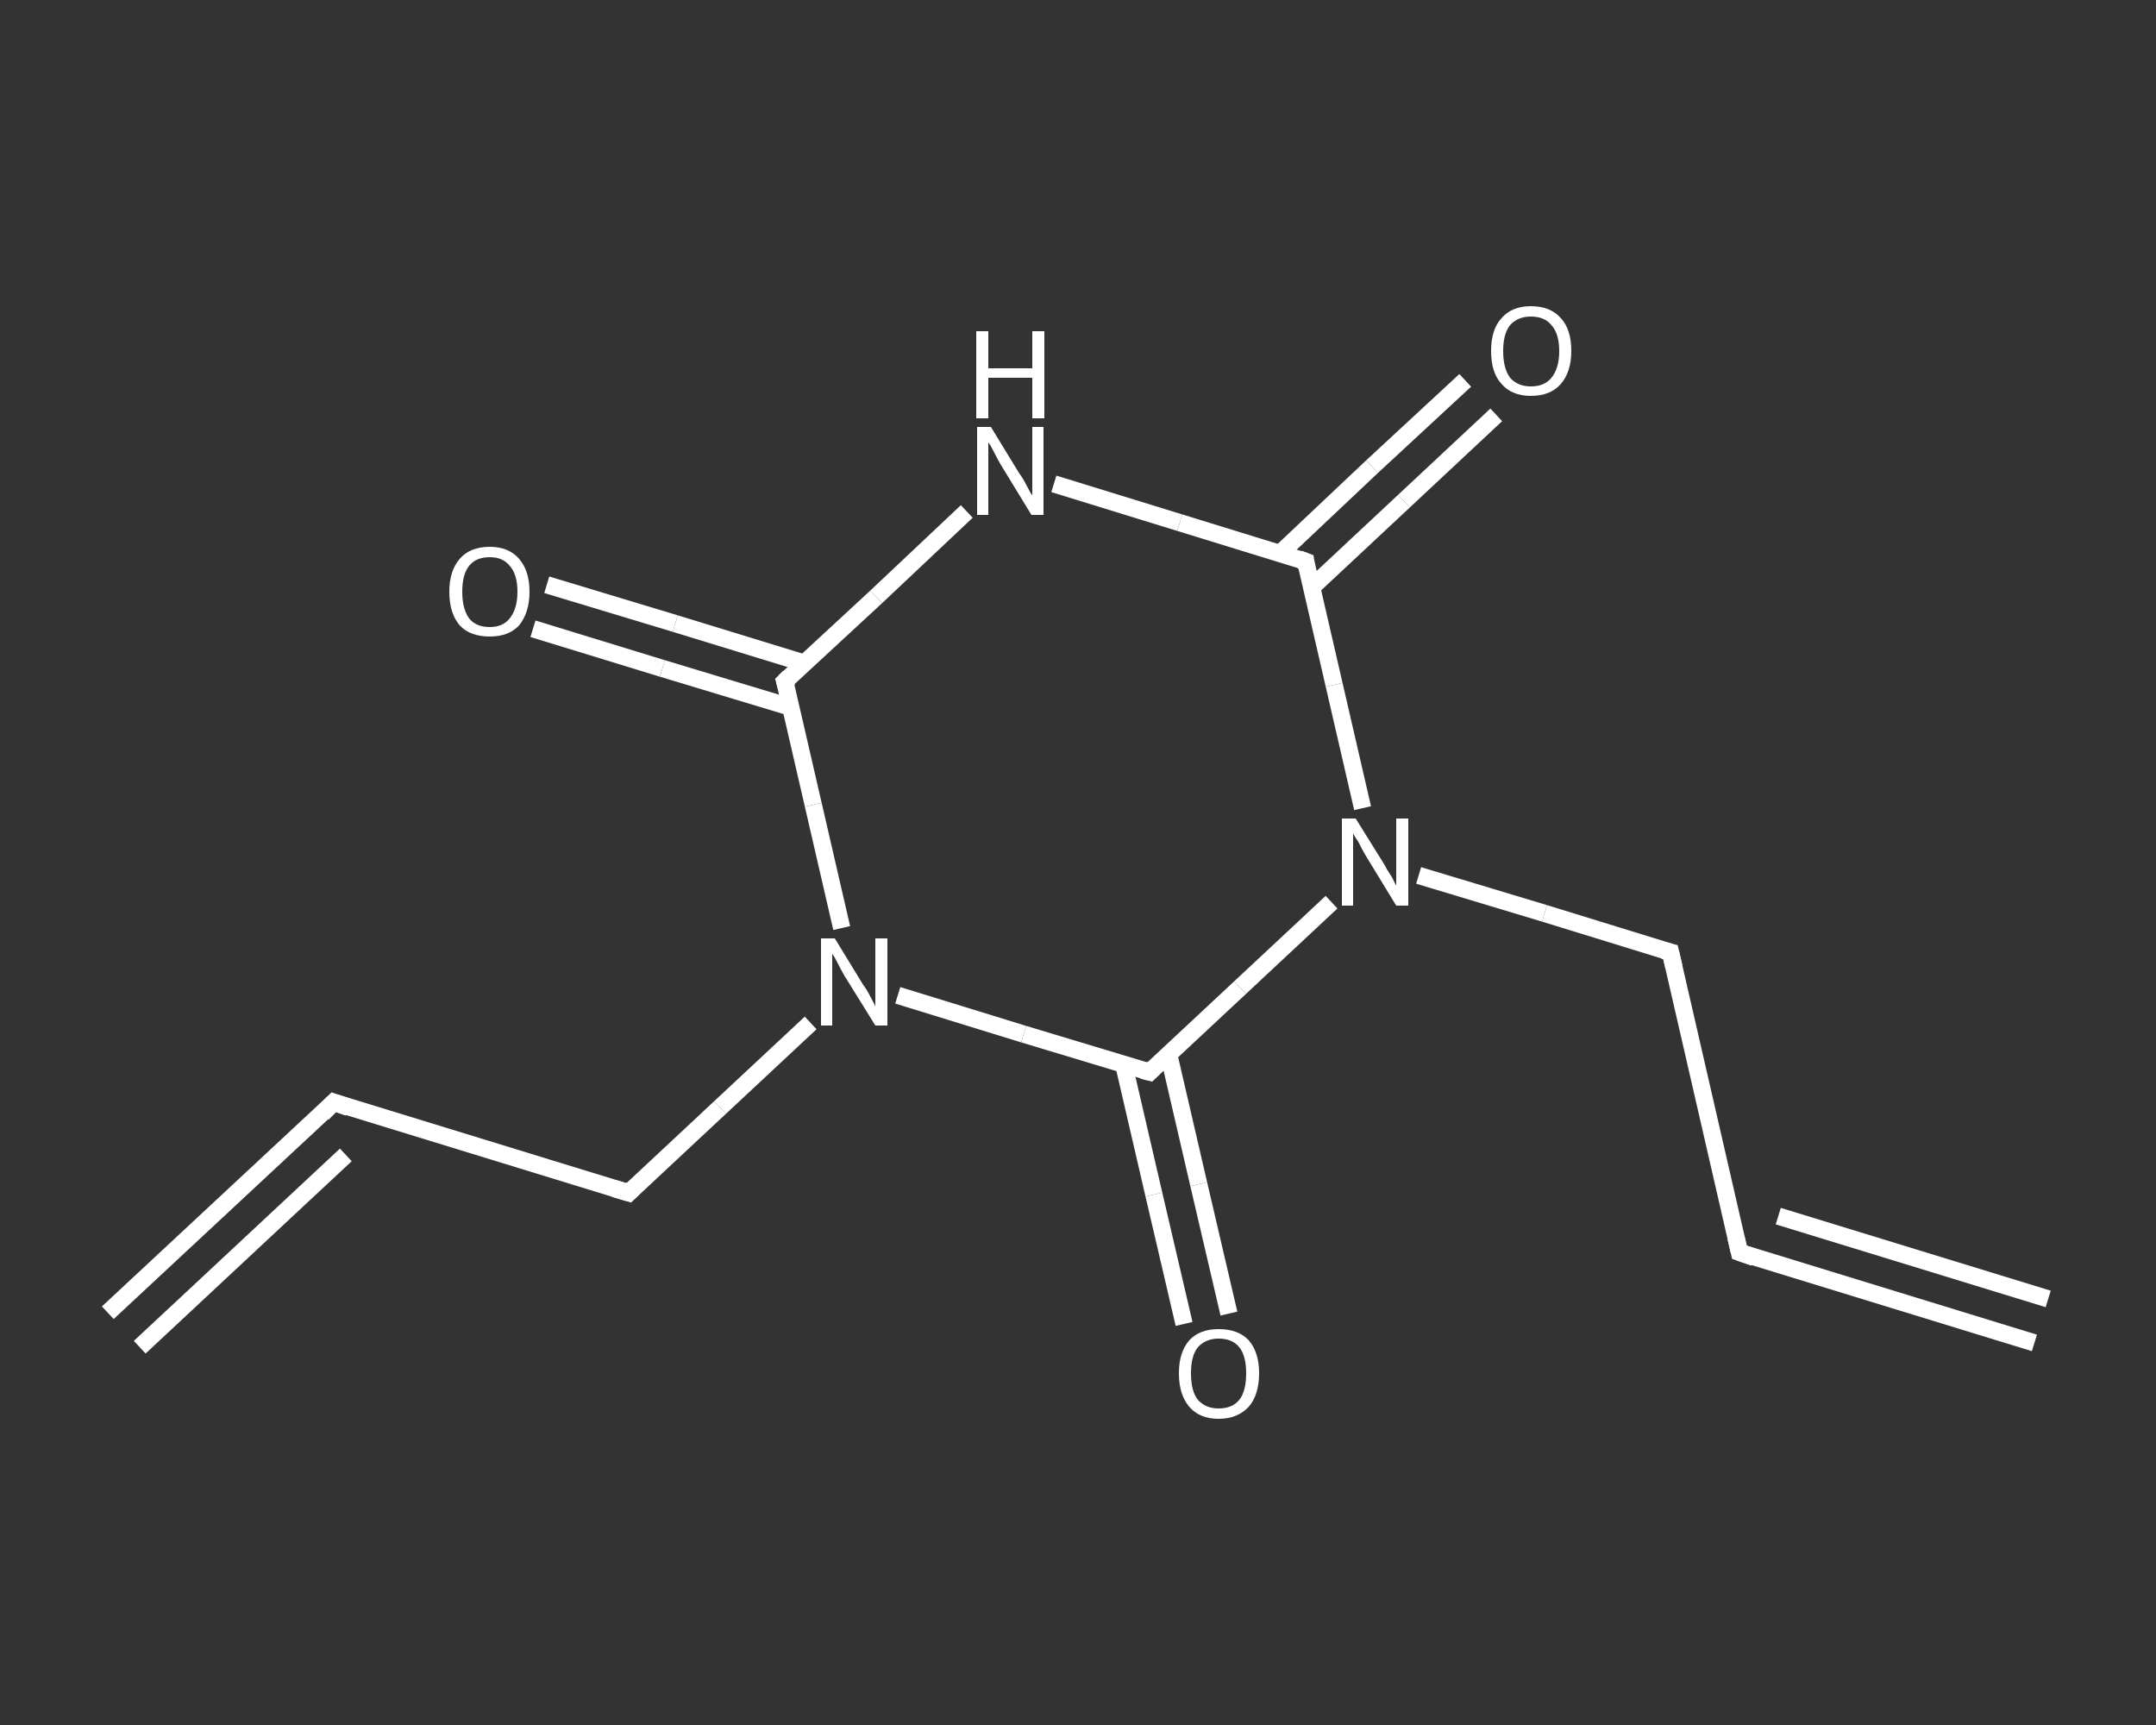 <?xml version='1.0' encoding='iso-8859-1'?>
<svg version='1.1' baseProfile='full'
              xmlns='http://www.w3.org/2000/svg'
                      xmlns:rdkit='http://www.rdkit.org/xml'
                      xmlns:xlink='http://www.w3.org/1999/xlink'
                  xml:space='preserve'
width='250px' height='200px' viewBox='0 0 250 200'>
<rect x="0" y="0" width="250" height="200" fill="#333333" stroke="none"/>
<!-- END OF HEADER -->
<rect style='opacity:1.0;fill:transparent;stroke:none' width='250.0' height='200.0' x='0.0' y='0.0'> </rect>
<path class='bond-0 atom-0 atom-1' d='M 12.5,152.2 L 38.7,127.8' style='fill:none;fill-rule:evenodd;stroke:#FFFFFF;stroke-width:2.0px;stroke-linecap:butt;stroke-linejoin:miter;stroke-opacity:1' />
<path class='bond-0 atom-0 atom-1' d='M 16.2,156.2 L 40.1,133.9' style='fill:none;fill-rule:evenodd;stroke:#FFFFFF;stroke-width:2.0px;stroke-linecap:butt;stroke-linejoin:miter;stroke-opacity:1' />
<path class='bond-1 atom-1 atom-2' d='M 38.7,127.8 L 72.9,138.3' style='fill:none;fill-rule:evenodd;stroke:#FFFFFF;stroke-width:2.0px;stroke-linecap:butt;stroke-linejoin:miter;stroke-opacity:1' />
<path class='bond-2 atom-2 atom-3' d='M 72.9,138.3 L 83.5,128.4' style='fill:none;fill-rule:evenodd;stroke:#FFFFFF;stroke-width:2.0px;stroke-linecap:butt;stroke-linejoin:miter;stroke-opacity:1' />
<path class='bond-2 atom-2 atom-3' d='M 83.5,128.4 L 94.0,118.6' style='fill:none;fill-rule:evenodd;stroke:#FFFFFF;stroke-width:2.0px;stroke-linecap:butt;stroke-linejoin:miter;stroke-opacity:1' />
<path class='bond-3 atom-3 atom-4' d='M 97.6,107.6 L 94.3,93.3' style='fill:none;fill-rule:evenodd;stroke:#FFFFFF;stroke-width:2.0px;stroke-linecap:butt;stroke-linejoin:miter;stroke-opacity:1' />
<path class='bond-3 atom-3 atom-4' d='M 94.3,93.3 L 91.0,79.0' style='fill:none;fill-rule:evenodd;stroke:#FFFFFF;stroke-width:2.0px;stroke-linecap:butt;stroke-linejoin:miter;stroke-opacity:1' />
<path class='bond-4 atom-4 atom-5' d='M 93.3,76.9 L 78.3,72.3' style='fill:none;fill-rule:evenodd;stroke:#FFFFFF;stroke-width:2.0px;stroke-linecap:butt;stroke-linejoin:miter;stroke-opacity:1' />
<path class='bond-4 atom-4 atom-5' d='M 78.3,72.3 L 63.4,67.8' style='fill:none;fill-rule:evenodd;stroke:#FFFFFF;stroke-width:2.0px;stroke-linecap:butt;stroke-linejoin:miter;stroke-opacity:1' />
<path class='bond-4 atom-4 atom-5' d='M 91.7,82.0 L 76.8,77.5' style='fill:none;fill-rule:evenodd;stroke:#FFFFFF;stroke-width:2.0px;stroke-linecap:butt;stroke-linejoin:miter;stroke-opacity:1' />
<path class='bond-4 atom-4 atom-5' d='M 76.8,77.5 L 61.8,72.9' style='fill:none;fill-rule:evenodd;stroke:#FFFFFF;stroke-width:2.0px;stroke-linecap:butt;stroke-linejoin:miter;stroke-opacity:1' />
<path class='bond-5 atom-4 atom-6' d='M 91.0,79.0 L 101.6,69.2' style='fill:none;fill-rule:evenodd;stroke:#FFFFFF;stroke-width:2.0px;stroke-linecap:butt;stroke-linejoin:miter;stroke-opacity:1' />
<path class='bond-5 atom-4 atom-6' d='M 101.6,69.2 L 112.1,59.3' style='fill:none;fill-rule:evenodd;stroke:#FFFFFF;stroke-width:2.0px;stroke-linecap:butt;stroke-linejoin:miter;stroke-opacity:1' />
<path class='bond-6 atom-6 atom-7' d='M 122.2,56.1 L 136.8,60.6' style='fill:none;fill-rule:evenodd;stroke:#FFFFFF;stroke-width:2.0px;stroke-linecap:butt;stroke-linejoin:miter;stroke-opacity:1' />
<path class='bond-6 atom-6 atom-7' d='M 136.8,60.6 L 151.4,65.1' style='fill:none;fill-rule:evenodd;stroke:#FFFFFF;stroke-width:2.0px;stroke-linecap:butt;stroke-linejoin:miter;stroke-opacity:1' />
<path class='bond-7 atom-7 atom-8' d='M 152.1,68.1 L 162.8,58.1' style='fill:none;fill-rule:evenodd;stroke:#FFFFFF;stroke-width:2.0px;stroke-linecap:butt;stroke-linejoin:miter;stroke-opacity:1' />
<path class='bond-7 atom-7 atom-8' d='M 162.8,58.1 L 173.5,48.1' style='fill:none;fill-rule:evenodd;stroke:#FFFFFF;stroke-width:2.0px;stroke-linecap:butt;stroke-linejoin:miter;stroke-opacity:1' />
<path class='bond-7 atom-7 atom-8' d='M 148.4,64.2 L 159.1,54.1' style='fill:none;fill-rule:evenodd;stroke:#FFFFFF;stroke-width:2.0px;stroke-linecap:butt;stroke-linejoin:miter;stroke-opacity:1' />
<path class='bond-7 atom-7 atom-8' d='M 159.1,54.1 L 169.9,44.1' style='fill:none;fill-rule:evenodd;stroke:#FFFFFF;stroke-width:2.0px;stroke-linecap:butt;stroke-linejoin:miter;stroke-opacity:1' />
<path class='bond-8 atom-7 atom-9' d='M 151.4,65.1 L 154.7,79.4' style='fill:none;fill-rule:evenodd;stroke:#FFFFFF;stroke-width:2.0px;stroke-linecap:butt;stroke-linejoin:miter;stroke-opacity:1' />
<path class='bond-8 atom-7 atom-9' d='M 154.7,79.4 L 158.0,93.7' style='fill:none;fill-rule:evenodd;stroke:#FFFFFF;stroke-width:2.0px;stroke-linecap:butt;stroke-linejoin:miter;stroke-opacity:1' />
<path class='bond-9 atom-9 atom-10' d='M 164.5,101.5 L 179.1,105.9' style='fill:none;fill-rule:evenodd;stroke:#FFFFFF;stroke-width:2.0px;stroke-linecap:butt;stroke-linejoin:miter;stroke-opacity:1' />
<path class='bond-9 atom-9 atom-10' d='M 179.1,105.9 L 193.7,110.4' style='fill:none;fill-rule:evenodd;stroke:#FFFFFF;stroke-width:2.0px;stroke-linecap:butt;stroke-linejoin:miter;stroke-opacity:1' />
<path class='bond-10 atom-10 atom-11' d='M 193.7,110.4 L 201.7,145.2' style='fill:none;fill-rule:evenodd;stroke:#FFFFFF;stroke-width:2.0px;stroke-linecap:butt;stroke-linejoin:miter;stroke-opacity:1' />
<path class='bond-11 atom-11 atom-12' d='M 201.7,145.2 L 235.9,155.7' style='fill:none;fill-rule:evenodd;stroke:#FFFFFF;stroke-width:2.0px;stroke-linecap:butt;stroke-linejoin:miter;stroke-opacity:1' />
<path class='bond-11 atom-11 atom-12' d='M 206.2,141.0 L 237.5,150.6' style='fill:none;fill-rule:evenodd;stroke:#FFFFFF;stroke-width:2.0px;stroke-linecap:butt;stroke-linejoin:miter;stroke-opacity:1' />
<path class='bond-12 atom-9 atom-13' d='M 154.4,104.6 L 143.8,114.5' style='fill:none;fill-rule:evenodd;stroke:#FFFFFF;stroke-width:2.0px;stroke-linecap:butt;stroke-linejoin:miter;stroke-opacity:1' />
<path class='bond-12 atom-9 atom-13' d='M 143.8,114.5 L 133.3,124.3' style='fill:none;fill-rule:evenodd;stroke:#FFFFFF;stroke-width:2.0px;stroke-linecap:butt;stroke-linejoin:miter;stroke-opacity:1' />
<path class='bond-13 atom-13 atom-14' d='M 130.3,123.4 L 133.8,138.5' style='fill:none;fill-rule:evenodd;stroke:#FFFFFF;stroke-width:2.0px;stroke-linecap:butt;stroke-linejoin:miter;stroke-opacity:1' />
<path class='bond-13 atom-13 atom-14' d='M 133.8,138.5 L 137.3,153.5' style='fill:none;fill-rule:evenodd;stroke:#FFFFFF;stroke-width:2.0px;stroke-linecap:butt;stroke-linejoin:miter;stroke-opacity:1' />
<path class='bond-13 atom-13 atom-14' d='M 135.5,122.2 L 139.0,137.3' style='fill:none;fill-rule:evenodd;stroke:#FFFFFF;stroke-width:2.0px;stroke-linecap:butt;stroke-linejoin:miter;stroke-opacity:1' />
<path class='bond-13 atom-13 atom-14' d='M 139.0,137.3 L 142.5,152.3' style='fill:none;fill-rule:evenodd;stroke:#FFFFFF;stroke-width:2.0px;stroke-linecap:butt;stroke-linejoin:miter;stroke-opacity:1' />
<path class='bond-14 atom-13 atom-3' d='M 133.3,124.3 L 118.7,119.9' style='fill:none;fill-rule:evenodd;stroke:#FFFFFF;stroke-width:2.0px;stroke-linecap:butt;stroke-linejoin:miter;stroke-opacity:1' />
<path class='bond-14 atom-13 atom-3' d='M 118.7,119.9 L 104.1,115.4' style='fill:none;fill-rule:evenodd;stroke:#FFFFFF;stroke-width:2.0px;stroke-linecap:butt;stroke-linejoin:miter;stroke-opacity:1' />
<path d='M 37.4,129.1 L 38.7,127.8 L 40.4,128.4' style='fill:none;stroke:#FFFFFF;stroke-width:2.0px;stroke-linecap:butt;stroke-linejoin:miter;stroke-opacity:1;' />
<path d='M 71.2,137.8 L 72.9,138.3 L 73.4,137.8' style='fill:none;stroke:#FFFFFF;stroke-width:2.0px;stroke-linecap:butt;stroke-linejoin:miter;stroke-opacity:1;' />
<path d='M 91.2,79.7 L 91.0,79.0 L 91.5,78.5' style='fill:none;stroke:#FFFFFF;stroke-width:2.0px;stroke-linecap:butt;stroke-linejoin:miter;stroke-opacity:1;' />
<path d='M 150.6,64.8 L 151.4,65.1 L 151.5,65.8' style='fill:none;stroke:#FFFFFF;stroke-width:2.0px;stroke-linecap:butt;stroke-linejoin:miter;stroke-opacity:1;' />
<path d='M 192.9,110.2 L 193.7,110.4 L 194.1,112.1' style='fill:none;stroke:#FFFFFF;stroke-width:2.0px;stroke-linecap:butt;stroke-linejoin:miter;stroke-opacity:1;' />
<path d='M 201.3,143.5 L 201.7,145.2 L 203.4,145.8' style='fill:none;stroke:#FFFFFF;stroke-width:2.0px;stroke-linecap:butt;stroke-linejoin:miter;stroke-opacity:1;' />
<path d='M 133.8,123.8 L 133.3,124.3 L 132.5,124.1' style='fill:none;stroke:#FFFFFF;stroke-width:2.0px;stroke-linecap:butt;stroke-linejoin:miter;stroke-opacity:1;' />
<path class='atom-3' d='M 96.8 108.8
L 100.1 114.2
Q 100.5 114.7, 101.0 115.7
Q 101.5 116.6, 101.5 116.7
L 101.5 108.8
L 102.9 108.8
L 102.9 118.9
L 101.5 118.9
L 97.9 113.1
Q 97.5 112.4, 97.1 111.6
Q 96.7 110.8, 96.5 110.6
L 96.5 118.9
L 95.2 118.9
L 95.2 108.8
L 96.8 108.8
' fill='#FFFFFF'/>
<path class='atom-5' d='M 52.1 68.6
Q 52.1 66.2, 53.3 64.8
Q 54.5 63.4, 56.8 63.4
Q 59.0 63.4, 60.2 64.8
Q 61.4 66.2, 61.4 68.6
Q 61.4 71.0, 60.2 72.5
Q 59.0 73.8, 56.8 73.8
Q 54.5 73.8, 53.3 72.5
Q 52.1 71.1, 52.1 68.6
M 56.8 72.7
Q 58.3 72.7, 59.1 71.7
Q 60.0 70.6, 60.0 68.6
Q 60.0 66.6, 59.1 65.6
Q 58.3 64.6, 56.8 64.6
Q 55.2 64.6, 54.4 65.6
Q 53.6 66.6, 53.6 68.6
Q 53.6 70.6, 54.4 71.7
Q 55.2 72.7, 56.8 72.7
' fill='#FFFFFF'/>
<path class='atom-6' d='M 114.9 49.5
L 118.2 54.9
Q 118.6 55.4, 119.1 56.4
Q 119.6 57.4, 119.7 57.4
L 119.7 49.5
L 121.0 49.5
L 121.0 59.7
L 119.6 59.7
L 116.0 53.8
Q 115.6 53.1, 115.2 52.3
Q 114.8 51.5, 114.6 51.3
L 114.6 59.7
L 113.3 59.7
L 113.3 49.5
L 114.9 49.5
' fill='#FFFFFF'/>
<path class='atom-6' d='M 113.2 38.4
L 114.6 38.4
L 114.6 42.7
L 119.7 42.7
L 119.7 38.4
L 121.1 38.4
L 121.1 48.5
L 119.7 48.5
L 119.7 43.8
L 114.6 43.8
L 114.6 48.5
L 113.2 48.5
L 113.2 38.4
' fill='#FFFFFF'/>
<path class='atom-8' d='M 172.9 40.7
Q 172.9 38.2, 174.1 36.9
Q 175.3 35.5, 177.5 35.5
Q 179.8 35.5, 181.0 36.9
Q 182.2 38.2, 182.2 40.7
Q 182.2 43.1, 181.0 44.5
Q 179.8 45.9, 177.5 45.9
Q 175.3 45.9, 174.1 44.5
Q 172.9 43.2, 172.9 40.7
M 177.5 44.8
Q 179.1 44.8, 179.9 43.8
Q 180.8 42.7, 180.8 40.7
Q 180.8 38.7, 179.9 37.7
Q 179.1 36.7, 177.5 36.7
Q 176.0 36.7, 175.1 37.7
Q 174.3 38.7, 174.3 40.7
Q 174.3 42.7, 175.1 43.8
Q 176.0 44.8, 177.5 44.8
' fill='#FFFFFF'/>
<path class='atom-9' d='M 157.2 94.9
L 160.5 100.2
Q 160.8 100.8, 161.4 101.7
Q 161.9 102.7, 161.9 102.7
L 161.9 94.9
L 163.3 94.9
L 163.3 105.0
L 161.9 105.0
L 158.3 99.1
Q 157.9 98.4, 157.5 97.6
Q 157.0 96.9, 156.9 96.6
L 156.9 105.0
L 155.6 105.0
L 155.6 94.9
L 157.2 94.9
' fill='#FFFFFF'/>
<path class='atom-14' d='M 136.7 159.2
Q 136.7 156.8, 137.9 155.4
Q 139.1 154.1, 141.3 154.1
Q 143.6 154.1, 144.8 155.4
Q 146.0 156.8, 146.0 159.2
Q 146.0 161.7, 144.8 163.1
Q 143.5 164.5, 141.3 164.5
Q 139.1 164.5, 137.9 163.1
Q 136.7 161.7, 136.7 159.2
M 141.3 163.3
Q 142.9 163.3, 143.7 162.3
Q 144.5 161.3, 144.5 159.2
Q 144.5 157.2, 143.7 156.2
Q 142.9 155.2, 141.3 155.2
Q 139.8 155.2, 138.9 156.2
Q 138.1 157.2, 138.1 159.2
Q 138.1 161.3, 138.9 162.3
Q 139.8 163.3, 141.3 163.3
' fill='#FFFFFF'/>
</svg>
